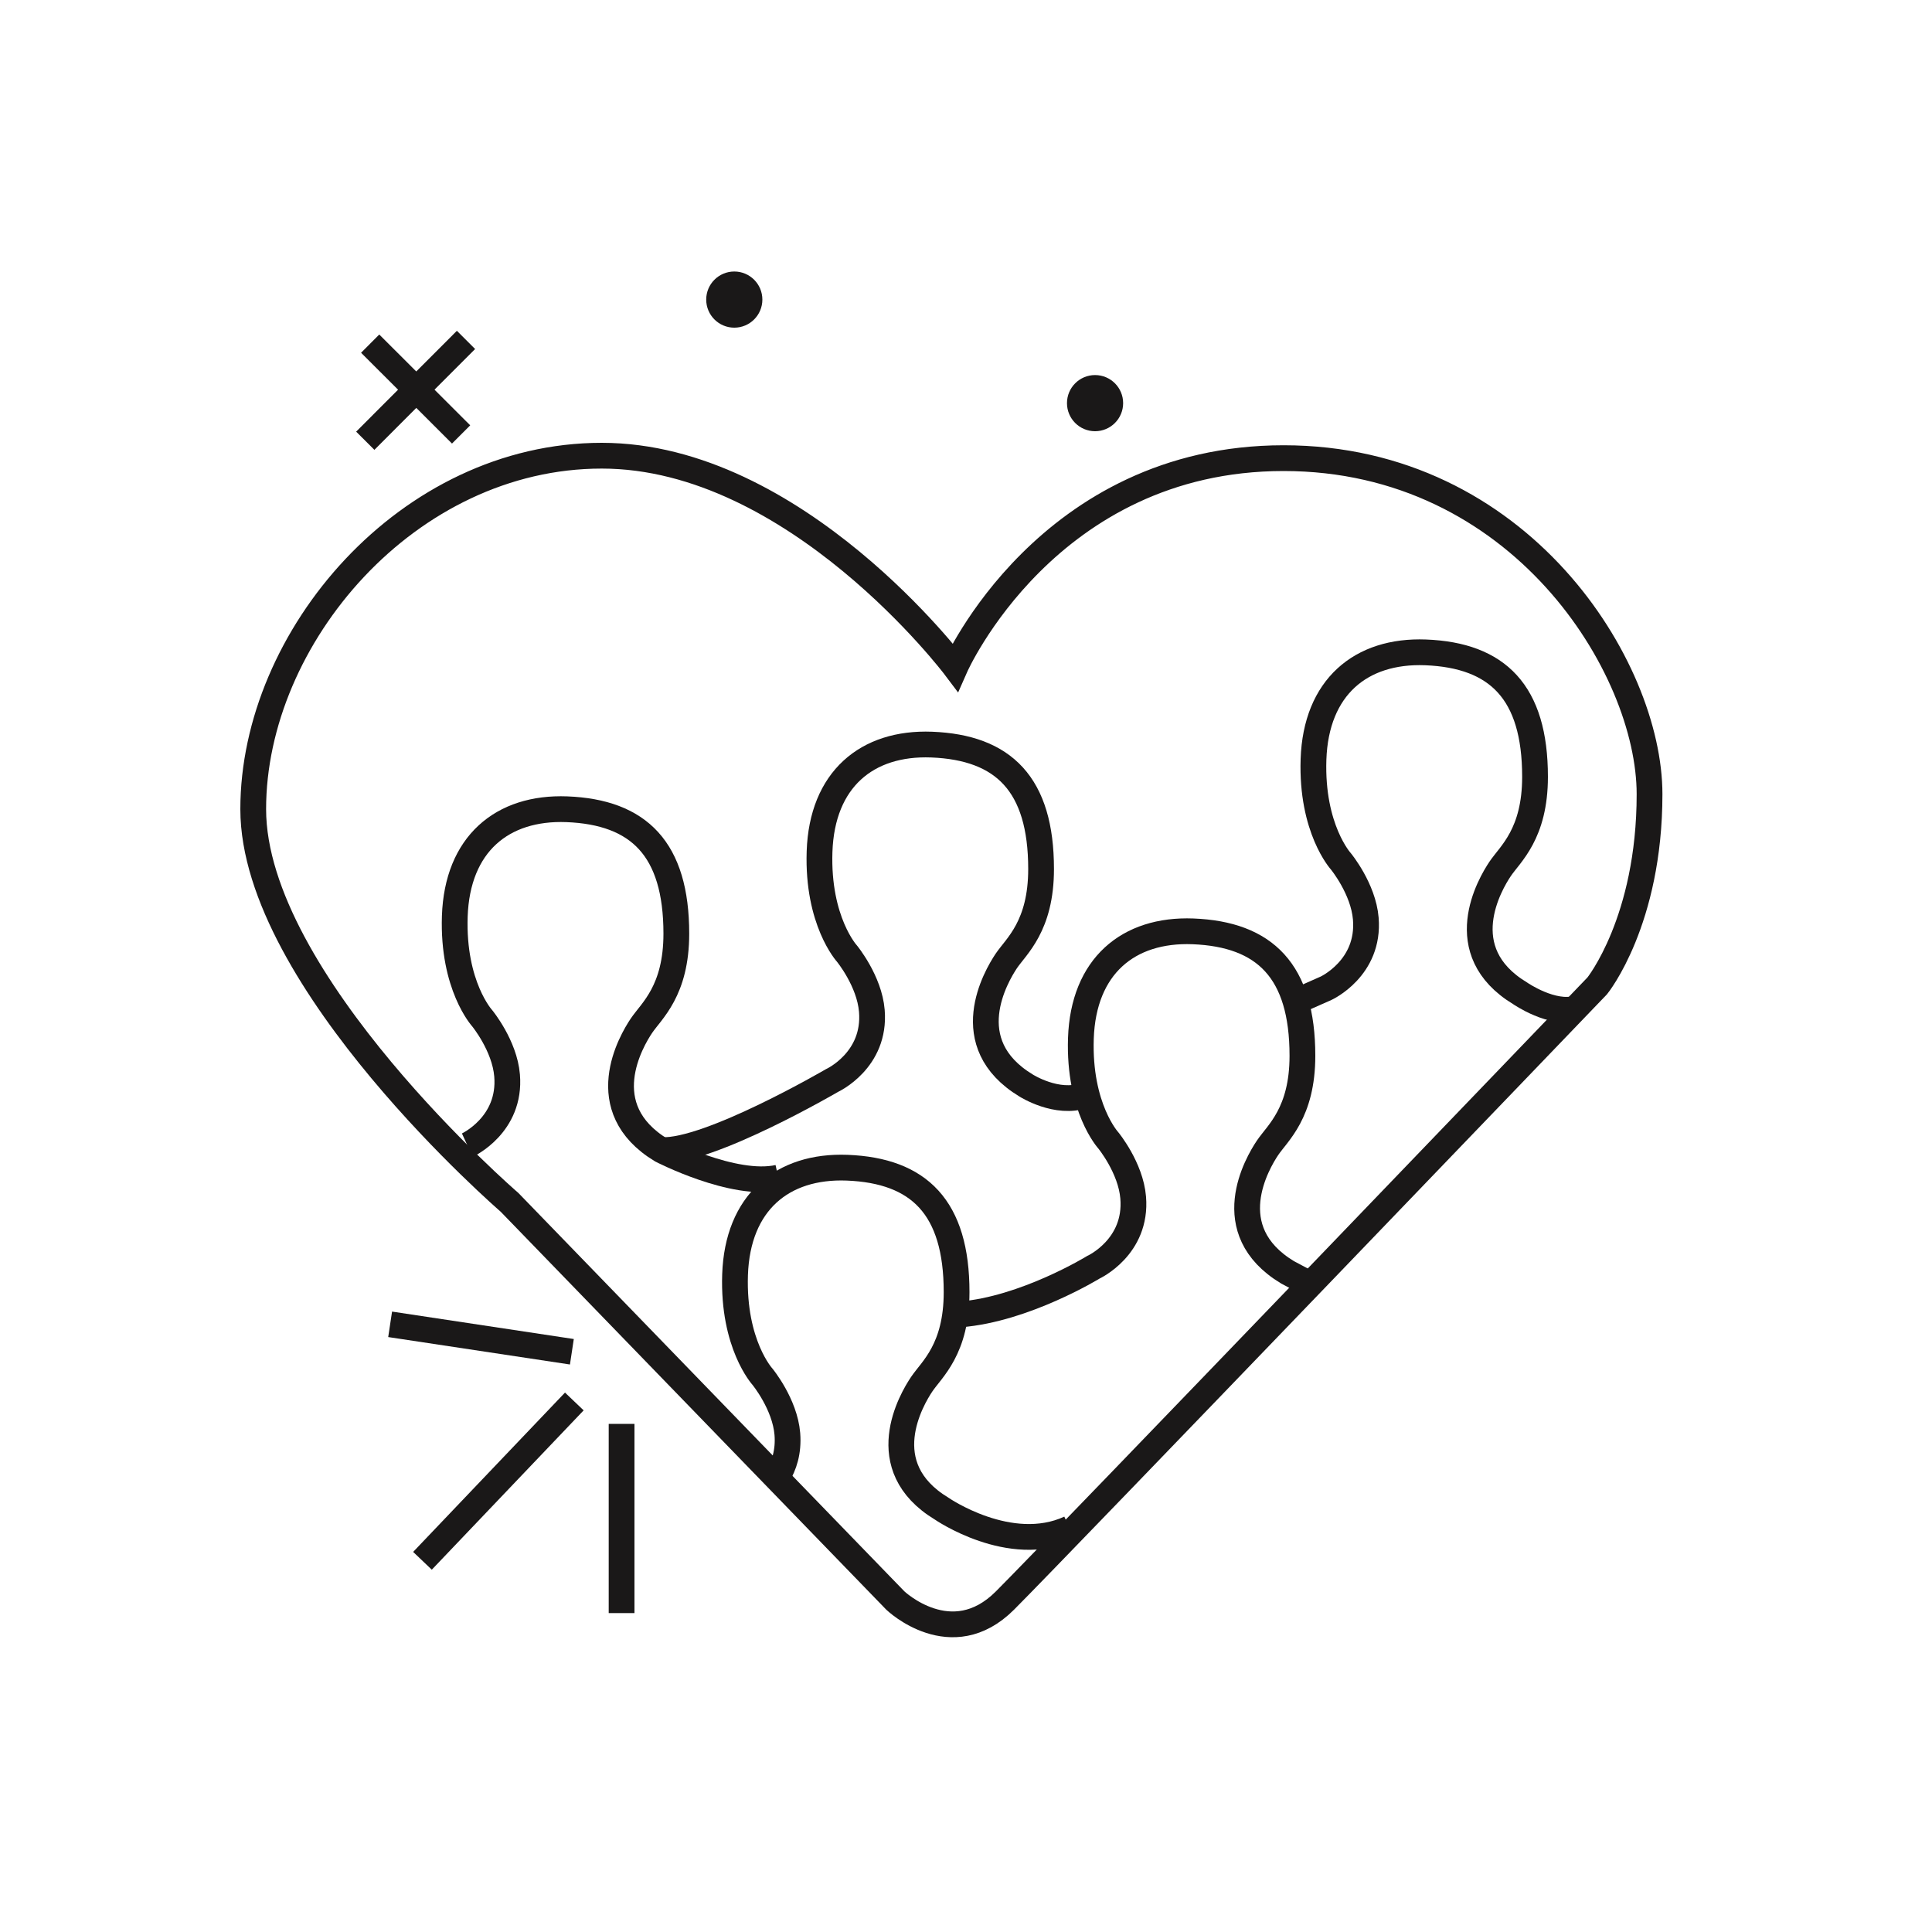 <?xml version="1.0" encoding="utf-8"?>
<!-- Generator: Adobe Illustrator 26.0.2, SVG Export Plug-In . SVG Version: 6.00 Build 0)  -->
<svg version="1.1" id="Layer_1" xmlns="http://www.w3.org/2000/svg" xmlns:xlink="http://www.w3.org/1999/xlink" x="0px" y="0px"
	 viewBox="0 0 150 150" style="enable-background:new 0 0 150 150;" xml:space="preserve">
<style type="text/css">
	.st0{fill:none;stroke:#1A1818;stroke-width:2;stroke-miterlimit:10;}
	.st1{fill:#1A1818;}
</style>
<g>
	<line class="st0" x1="44.4" y1="104.95" x2="30.29" y2="102.82"/>
	<line class="st0" x1="44.59" y1="108.81" x2="32.8" y2="121.18"/>
	<line class="st0" x1="48.26" y1="110.55" x2="48.26" y2="125.24"/>
	<path class="st0" d="M36.28,88.91c0,0,3.41-1.56,3.09-5.41c-0.19-2.32-1.93-4.44-1.93-4.44s-2.31-2.52-2.13-7.92
		c0.19-5.6,3.67-8.5,8.7-8.31c5.6,0.22,8.5,3.09,8.5,9.66c0,4.44-1.93,5.99-2.71,7.15s-3.87,6.38,1.55,9.66c0,0,5.6,2.9,9.08,2.13"
		/>
	<path class="st0" d="M51.35,89.29c3.67,0.19,13.25-5.4,13.25-5.4s3.41-1.56,3.09-5.41c-0.19-2.32-1.93-4.44-1.93-4.44
		s-2.31-2.52-2.13-7.92c0.19-5.6,3.67-8.5,8.7-8.31c5.6,0.22,8.5,3.09,8.5,9.66c0,4.44-1.93,5.99-2.71,7.15
		c-0.77,1.16-3.87,6.38,1.55,9.66c0,0,2.4,1.53,4.53,0.76"/>
	<path class="st0" d="M101.21,77.5l1.74-0.77c0,0,3.41-1.56,3.09-5.41c-0.19-2.32-1.93-4.44-1.93-4.44s-2.31-2.52-2.13-7.92
		c0.19-5.6,3.67-8.5,8.7-8.31c5.6,0.22,8.5,3.09,8.5,9.66c0,4.44-1.93,5.99-2.71,7.15s-3.87,6.38,1.55,9.66c0,0,2.51,1.74,4.44,1.16
		"/>
	<path class="st0" d="M74.54,102.05c5.02-0.39,10.35-3.66,10.35-3.66s3.41-1.56,3.09-5.41c-0.19-2.32-1.93-4.44-1.93-4.44
		s-2.31-2.52-2.13-7.92c0.19-5.6,3.67-8.5,8.7-8.31c5.6,0.22,8.5,3.09,8.5,9.66c0,4.44-1.93,5.99-2.71,7.15s-3.87,6.38,1.55,9.66
		l1.43,0.76"/>
	<path class="st0" d="M60.37,114.61c0.51-0.82,0.87-1.9,0.76-3.28c-0.19-2.32-1.93-4.44-1.93-4.44s-2.31-2.52-2.13-7.92
		c0.19-5.6,3.67-8.5,8.7-8.31c5.6,0.22,8.5,3.09,8.5,9.66c0,4.44-1.93,5.99-2.71,7.15s-3.87,6.38,1.55,9.66c0,0,5.3,3.66,9.94,1.53"
		/>
	<path class="st0" d="M69.52,124.27c0,0,4.35,4.15,8.5,0c4.15-4.15,45.99-47.73,45.99-47.73s4.06-5.02,4.06-14.88
		s-10.05-26.09-28.41-26.09S74.16,51.8,74.16,51.8S61.79,35.38,46.72,35.38S19.66,49.48,19.66,62.82s19.9,30.53,19.9,30.53
		L69.52,124.27z"/>
	<circle class="st1" cx="57.01" cy="23.26" r="2.18"/>
	<circle class="st1" cx="85.02" cy="31.3" r="2.18"/>
	<line class="st0" x1="28.74" y1="26.68" x2="35.8" y2="33.73"/>
	<line class="st0" x1="28.36" y1="34.22" x2="36.18" y2="26.39"/>
</g>
</svg>

